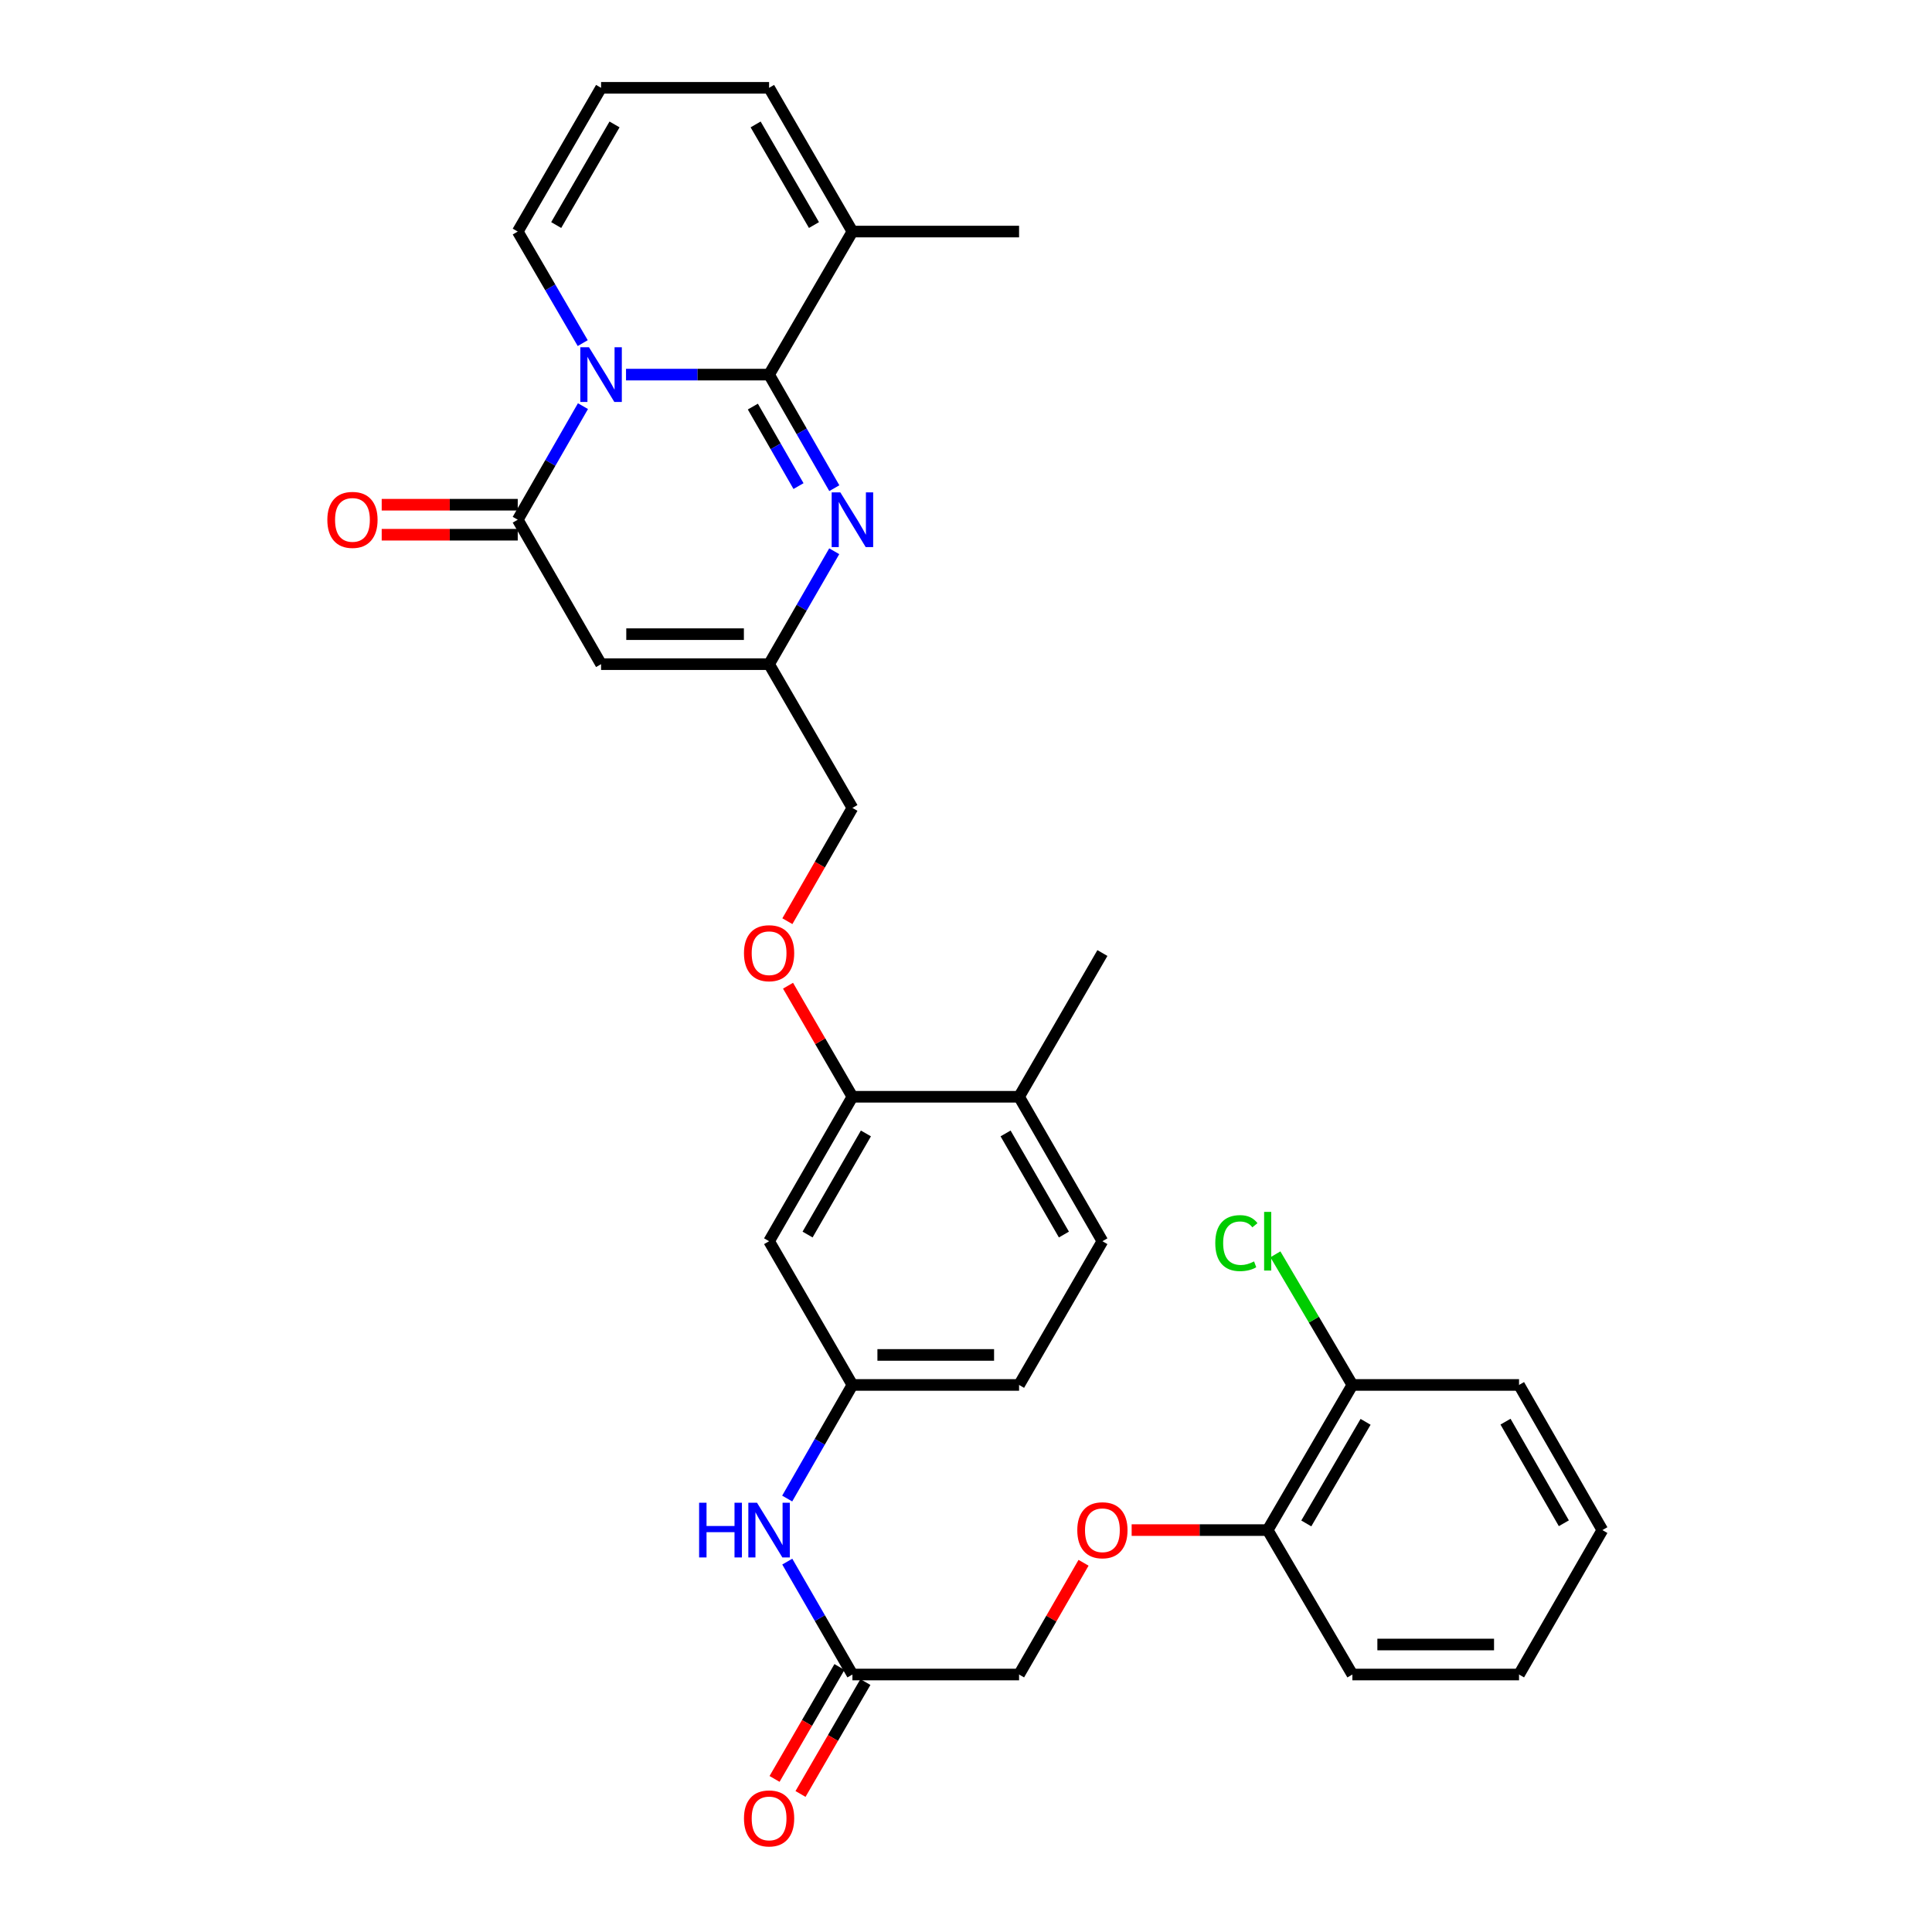 <?xml version='1.0' encoding='iso-8859-1'?>
<svg version='1.1' baseProfile='full'
              xmlns='http://www.w3.org/2000/svg'
                      xmlns:rdkit='http://www.rdkit.org/xml'
                      xmlns:xlink='http://www.w3.org/1999/xlink'
                  xml:space='preserve'
width='1000px' height='1000px' viewBox='0 0 1000 1000'>
<!-- END OF HEADER -->
<rect style='opacity:1.0;fill:#FFFFFF;stroke:none' width='1000' height='1000' x='0' y='0'> </rect>
<path class='bond-0' d='M 324.028,193.897 L 361.054,193.897' style='fill:none;fill-rule:evenodd;stroke:#0000FF;stroke-width:6px;stroke-linecap:butt;stroke-linejoin:miter;stroke-opacity:1' />
<path class='bond-0' d='M 361.054,193.897 L 398.079,193.897' style='fill:none;fill-rule:evenodd;stroke:#000000;stroke-width:6px;stroke-linecap:butt;stroke-linejoin:miter;stroke-opacity:1' />
<path class='bond-1' d='M 301.739,210.222 L 284.86,239.614' style='fill:none;fill-rule:evenodd;stroke:#0000FF;stroke-width:6px;stroke-linecap:butt;stroke-linejoin:miter;stroke-opacity:1' />
<path class='bond-1' d='M 284.86,239.614 L 267.981,269.007' style='fill:none;fill-rule:evenodd;stroke:#000000;stroke-width:6px;stroke-linecap:butt;stroke-linejoin:miter;stroke-opacity:1' />
<path class='bond-6' d='M 301.617,177.595 L 284.799,148.726' style='fill:none;fill-rule:evenodd;stroke:#0000FF;stroke-width:6px;stroke-linecap:butt;stroke-linejoin:miter;stroke-opacity:1' />
<path class='bond-6' d='M 284.799,148.726 L 267.981,119.857' style='fill:none;fill-rule:evenodd;stroke:#000000;stroke-width:6px;stroke-linecap:butt;stroke-linejoin:miter;stroke-opacity:1' />
<path class='bond-2' d='M 398.079,193.897 L 414.958,223.289' style='fill:none;fill-rule:evenodd;stroke:#000000;stroke-width:6px;stroke-linecap:butt;stroke-linejoin:miter;stroke-opacity:1' />
<path class='bond-2' d='M 414.958,223.289 L 431.837,252.681' style='fill:none;fill-rule:evenodd;stroke:#0000FF;stroke-width:6px;stroke-linecap:butt;stroke-linejoin:miter;stroke-opacity:1' />
<path class='bond-2' d='M 389.675,210.449 L 401.49,231.023' style='fill:none;fill-rule:evenodd;stroke:#000000;stroke-width:6px;stroke-linecap:butt;stroke-linejoin:miter;stroke-opacity:1' />
<path class='bond-2' d='M 401.49,231.023 L 413.305,251.598' style='fill:none;fill-rule:evenodd;stroke:#0000FF;stroke-width:6px;stroke-linecap:butt;stroke-linejoin:miter;stroke-opacity:1' />
<path class='bond-5' d='M 398.079,193.897 L 441.212,119.857' style='fill:none;fill-rule:evenodd;stroke:#000000;stroke-width:6px;stroke-linecap:butt;stroke-linejoin:miter;stroke-opacity:1' />
<path class='bond-3' d='M 267.981,269.007 L 311.114,343.771' style='fill:none;fill-rule:evenodd;stroke:#000000;stroke-width:6px;stroke-linecap:butt;stroke-linejoin:miter;stroke-opacity:1' />
<path class='bond-12' d='M 267.981,261.241 L 232.775,261.241' style='fill:none;fill-rule:evenodd;stroke:#000000;stroke-width:6px;stroke-linecap:butt;stroke-linejoin:miter;stroke-opacity:1' />
<path class='bond-12' d='M 232.775,261.241 L 197.569,261.241' style='fill:none;fill-rule:evenodd;stroke:#FF0000;stroke-width:6px;stroke-linecap:butt;stroke-linejoin:miter;stroke-opacity:1' />
<path class='bond-12' d='M 267.981,276.772 L 232.775,276.772' style='fill:none;fill-rule:evenodd;stroke:#000000;stroke-width:6px;stroke-linecap:butt;stroke-linejoin:miter;stroke-opacity:1' />
<path class='bond-12' d='M 232.775,276.772 L 197.569,276.772' style='fill:none;fill-rule:evenodd;stroke:#FF0000;stroke-width:6px;stroke-linecap:butt;stroke-linejoin:miter;stroke-opacity:1' />
<path class='bond-33' d='M 431.798,285.325 L 414.939,314.548' style='fill:none;fill-rule:evenodd;stroke:#0000FF;stroke-width:6px;stroke-linecap:butt;stroke-linejoin:miter;stroke-opacity:1' />
<path class='bond-33' d='M 414.939,314.548 L 398.079,343.771' style='fill:none;fill-rule:evenodd;stroke:#000000;stroke-width:6px;stroke-linecap:butt;stroke-linejoin:miter;stroke-opacity:1' />
<path class='bond-4' d='M 311.114,343.771 L 398.079,343.771' style='fill:none;fill-rule:evenodd;stroke:#000000;stroke-width:6px;stroke-linecap:butt;stroke-linejoin:miter;stroke-opacity:1' />
<path class='bond-4' d='M 324.159,328.24 L 385.034,328.24' style='fill:none;fill-rule:evenodd;stroke:#000000;stroke-width:6px;stroke-linecap:butt;stroke-linejoin:miter;stroke-opacity:1' />
<path class='bond-21' d='M 398.079,343.771 L 441.212,418.182' style='fill:none;fill-rule:evenodd;stroke:#000000;stroke-width:6px;stroke-linecap:butt;stroke-linejoin:miter;stroke-opacity:1' />
<path class='bond-26' d='M 441.212,119.857 L 527.47,119.857' style='fill:none;fill-rule:evenodd;stroke:#000000;stroke-width:6px;stroke-linecap:butt;stroke-linejoin:miter;stroke-opacity:1' />
<path class='bond-32' d='M 441.212,119.857 L 398.079,45.455' style='fill:none;fill-rule:evenodd;stroke:#000000;stroke-width:6px;stroke-linecap:butt;stroke-linejoin:miter;stroke-opacity:1' />
<path class='bond-32' d='M 421.306,116.486 L 391.113,64.404' style='fill:none;fill-rule:evenodd;stroke:#000000;stroke-width:6px;stroke-linecap:butt;stroke-linejoin:miter;stroke-opacity:1' />
<path class='bond-11' d='M 267.981,119.857 L 311.114,45.455' style='fill:none;fill-rule:evenodd;stroke:#000000;stroke-width:6px;stroke-linecap:butt;stroke-linejoin:miter;stroke-opacity:1' />
<path class='bond-11' d='M 287.887,116.486 L 318.08,64.404' style='fill:none;fill-rule:evenodd;stroke:#000000;stroke-width:6px;stroke-linecap:butt;stroke-linejoin:miter;stroke-opacity:1' />
<path class='bond-7' d='M 441.212,567.686 L 424.548,538.944' style='fill:none;fill-rule:evenodd;stroke:#000000;stroke-width:6px;stroke-linecap:butt;stroke-linejoin:miter;stroke-opacity:1' />
<path class='bond-7' d='M 424.548,538.944 L 407.883,510.202' style='fill:none;fill-rule:evenodd;stroke:#FF0000;stroke-width:6px;stroke-linecap:butt;stroke-linejoin:miter;stroke-opacity:1' />
<path class='bond-8' d='M 441.212,567.686 L 398.079,642.451' style='fill:none;fill-rule:evenodd;stroke:#000000;stroke-width:6px;stroke-linecap:butt;stroke-linejoin:miter;stroke-opacity:1' />
<path class='bond-8' d='M 448.195,586.662 L 418.002,638.997' style='fill:none;fill-rule:evenodd;stroke:#000000;stroke-width:6px;stroke-linecap:butt;stroke-linejoin:miter;stroke-opacity:1' />
<path class='bond-17' d='M 441.212,567.686 L 527.47,567.686' style='fill:none;fill-rule:evenodd;stroke:#000000;stroke-width:6px;stroke-linecap:butt;stroke-linejoin:miter;stroke-opacity:1' />
<path class='bond-13' d='M 398.079,642.451 L 441.212,716.845' style='fill:none;fill-rule:evenodd;stroke:#000000;stroke-width:6px;stroke-linecap:butt;stroke-linejoin:miter;stroke-opacity:1' />
<path class='bond-9' d='M 441.212,866.728 L 424.353,837.509' style='fill:none;fill-rule:evenodd;stroke:#000000;stroke-width:6px;stroke-linecap:butt;stroke-linejoin:miter;stroke-opacity:1' />
<path class='bond-9' d='M 424.353,837.509 L 407.494,808.289' style='fill:none;fill-rule:evenodd;stroke:#0000FF;stroke-width:6px;stroke-linecap:butt;stroke-linejoin:miter;stroke-opacity:1' />
<path class='bond-19' d='M 434.494,862.833 L 417.702,891.799' style='fill:none;fill-rule:evenodd;stroke:#000000;stroke-width:6px;stroke-linecap:butt;stroke-linejoin:miter;stroke-opacity:1' />
<path class='bond-19' d='M 417.702,891.799 L 400.909,920.765' style='fill:none;fill-rule:evenodd;stroke:#FF0000;stroke-width:6px;stroke-linecap:butt;stroke-linejoin:miter;stroke-opacity:1' />
<path class='bond-19' d='M 447.931,870.623 L 431.138,899.589' style='fill:none;fill-rule:evenodd;stroke:#000000;stroke-width:6px;stroke-linecap:butt;stroke-linejoin:miter;stroke-opacity:1' />
<path class='bond-19' d='M 431.138,899.589 L 414.346,928.555' style='fill:none;fill-rule:evenodd;stroke:#FF0000;stroke-width:6px;stroke-linecap:butt;stroke-linejoin:miter;stroke-opacity:1' />
<path class='bond-23' d='M 441.212,866.728 L 527.47,866.728' style='fill:none;fill-rule:evenodd;stroke:#000000;stroke-width:6px;stroke-linecap:butt;stroke-linejoin:miter;stroke-opacity:1' />
<path class='bond-10' d='M 407.452,775.646 L 424.332,746.245' style='fill:none;fill-rule:evenodd;stroke:#0000FF;stroke-width:6px;stroke-linecap:butt;stroke-linejoin:miter;stroke-opacity:1' />
<path class='bond-10' d='M 424.332,746.245 L 441.212,716.845' style='fill:none;fill-rule:evenodd;stroke:#000000;stroke-width:6px;stroke-linecap:butt;stroke-linejoin:miter;stroke-opacity:1' />
<path class='bond-15' d='M 311.114,45.455 L 398.079,45.455' style='fill:none;fill-rule:evenodd;stroke:#000000;stroke-width:6px;stroke-linecap:butt;stroke-linejoin:miter;stroke-opacity:1' />
<path class='bond-34' d='M 441.212,716.845 L 527.47,716.845' style='fill:none;fill-rule:evenodd;stroke:#000000;stroke-width:6px;stroke-linecap:butt;stroke-linejoin:miter;stroke-opacity:1' />
<path class='bond-34' d='M 454.151,701.313 L 514.531,701.313' style='fill:none;fill-rule:evenodd;stroke:#000000;stroke-width:6px;stroke-linecap:butt;stroke-linejoin:miter;stroke-opacity:1' />
<path class='bond-14' d='M 407.546,476.807 L 424.379,447.495' style='fill:none;fill-rule:evenodd;stroke:#FF0000;stroke-width:6px;stroke-linecap:butt;stroke-linejoin:miter;stroke-opacity:1' />
<path class='bond-14' d='M 424.379,447.495 L 441.212,418.182' style='fill:none;fill-rule:evenodd;stroke:#000000;stroke-width:6px;stroke-linecap:butt;stroke-linejoin:miter;stroke-opacity:1' />
<path class='bond-16' d='M 560.842,808.889 L 544.156,837.809' style='fill:none;fill-rule:evenodd;stroke:#FF0000;stroke-width:6px;stroke-linecap:butt;stroke-linejoin:miter;stroke-opacity:1' />
<path class='bond-16' d='M 544.156,837.809 L 527.47,866.728' style='fill:none;fill-rule:evenodd;stroke:#000000;stroke-width:6px;stroke-linecap:butt;stroke-linejoin:miter;stroke-opacity:1' />
<path class='bond-18' d='M 585.742,791.972 L 620.943,791.972' style='fill:none;fill-rule:evenodd;stroke:#FF0000;stroke-width:6px;stroke-linecap:butt;stroke-linejoin:miter;stroke-opacity:1' />
<path class='bond-18' d='M 620.943,791.972 L 656.145,791.972' style='fill:none;fill-rule:evenodd;stroke:#000000;stroke-width:6px;stroke-linecap:butt;stroke-linejoin:miter;stroke-opacity:1' />
<path class='bond-22' d='M 527.47,567.686 L 570.603,642.451' style='fill:none;fill-rule:evenodd;stroke:#000000;stroke-width:6px;stroke-linecap:butt;stroke-linejoin:miter;stroke-opacity:1' />
<path class='bond-22' d='M 520.487,586.662 L 550.68,638.997' style='fill:none;fill-rule:evenodd;stroke:#000000;stroke-width:6px;stroke-linecap:butt;stroke-linejoin:miter;stroke-opacity:1' />
<path class='bond-27' d='M 527.47,567.686 L 570.603,493.292' style='fill:none;fill-rule:evenodd;stroke:#000000;stroke-width:6px;stroke-linecap:butt;stroke-linejoin:miter;stroke-opacity:1' />
<path class='bond-20' d='M 656.145,791.972 L 699.986,716.845' style='fill:none;fill-rule:evenodd;stroke:#000000;stroke-width:6px;stroke-linecap:butt;stroke-linejoin:miter;stroke-opacity:1' />
<path class='bond-20' d='M 676.135,788.53 L 706.824,735.941' style='fill:none;fill-rule:evenodd;stroke:#000000;stroke-width:6px;stroke-linecap:butt;stroke-linejoin:miter;stroke-opacity:1' />
<path class='bond-28' d='M 656.145,791.972 L 699.986,866.728' style='fill:none;fill-rule:evenodd;stroke:#000000;stroke-width:6px;stroke-linecap:butt;stroke-linejoin:miter;stroke-opacity:1' />
<path class='bond-25' d='M 699.986,716.845 L 680.065,683.04' style='fill:none;fill-rule:evenodd;stroke:#000000;stroke-width:6px;stroke-linecap:butt;stroke-linejoin:miter;stroke-opacity:1' />
<path class='bond-25' d='M 680.065,683.04 L 660.144,649.236' style='fill:none;fill-rule:evenodd;stroke:#00CC00;stroke-width:6px;stroke-linecap:butt;stroke-linejoin:miter;stroke-opacity:1' />
<path class='bond-29' d='M 699.986,716.845 L 786.252,716.845' style='fill:none;fill-rule:evenodd;stroke:#000000;stroke-width:6px;stroke-linecap:butt;stroke-linejoin:miter;stroke-opacity:1' />
<path class='bond-24' d='M 570.603,642.451 L 527.47,716.845' style='fill:none;fill-rule:evenodd;stroke:#000000;stroke-width:6px;stroke-linecap:butt;stroke-linejoin:miter;stroke-opacity:1' />
<path class='bond-31' d='M 699.986,866.728 L 786.252,866.728' style='fill:none;fill-rule:evenodd;stroke:#000000;stroke-width:6px;stroke-linecap:butt;stroke-linejoin:miter;stroke-opacity:1' />
<path class='bond-31' d='M 712.925,851.197 L 773.312,851.197' style='fill:none;fill-rule:evenodd;stroke:#000000;stroke-width:6px;stroke-linecap:butt;stroke-linejoin:miter;stroke-opacity:1' />
<path class='bond-35' d='M 786.252,716.845 L 829.385,791.972' style='fill:none;fill-rule:evenodd;stroke:#000000;stroke-width:6px;stroke-linecap:butt;stroke-linejoin:miter;stroke-opacity:1' />
<path class='bond-35' d='M 779.253,735.847 L 809.446,788.436' style='fill:none;fill-rule:evenodd;stroke:#000000;stroke-width:6px;stroke-linecap:butt;stroke-linejoin:miter;stroke-opacity:1' />
<path class='bond-30' d='M 829.385,791.972 L 786.252,866.728' style='fill:none;fill-rule:evenodd;stroke:#000000;stroke-width:6px;stroke-linecap:butt;stroke-linejoin:miter;stroke-opacity:1' />
<path  class='atom-0' d='M 304.854 179.737
L 314.134 194.737
Q 315.054 196.217, 316.534 198.897
Q 318.014 201.577, 318.094 201.737
L 318.094 179.737
L 321.854 179.737
L 321.854 208.057
L 317.974 208.057
L 308.014 191.657
Q 306.854 189.737, 305.614 187.537
Q 304.414 185.337, 304.054 184.657
L 304.054 208.057
L 300.374 208.057
L 300.374 179.737
L 304.854 179.737
' fill='#0000FF'/>
<path  class='atom-3' d='M 434.952 254.847
L 444.232 269.847
Q 445.152 271.327, 446.632 274.007
Q 448.112 276.687, 448.192 276.847
L 448.192 254.847
L 451.952 254.847
L 451.952 283.167
L 448.072 283.167
L 438.112 266.767
Q 436.952 264.847, 435.712 262.647
Q 434.512 260.447, 434.152 259.767
L 434.152 283.167
L 430.472 283.167
L 430.472 254.847
L 434.952 254.847
' fill='#0000FF'/>
<path  class='atom-11' d='M 361.859 777.812
L 365.699 777.812
L 365.699 789.852
L 380.179 789.852
L 380.179 777.812
L 384.019 777.812
L 384.019 806.132
L 380.179 806.132
L 380.179 793.052
L 365.699 793.052
L 365.699 806.132
L 361.859 806.132
L 361.859 777.812
' fill='#0000FF'/>
<path  class='atom-11' d='M 391.819 777.812
L 401.099 792.812
Q 402.019 794.292, 403.499 796.972
Q 404.979 799.652, 405.059 799.812
L 405.059 777.812
L 408.819 777.812
L 408.819 806.132
L 404.939 806.132
L 394.979 789.732
Q 393.819 787.812, 392.579 785.612
Q 391.379 783.412, 391.019 782.732
L 391.019 806.132
L 387.339 806.132
L 387.339 777.812
L 391.819 777.812
' fill='#0000FF'/>
<path  class='atom-13' d='M 169.431 269.087
Q 169.431 262.287, 172.791 258.487
Q 176.151 254.687, 182.431 254.687
Q 188.711 254.687, 192.071 258.487
Q 195.431 262.287, 195.431 269.087
Q 195.431 275.967, 192.031 279.887
Q 188.631 283.767, 182.431 283.767
Q 176.191 283.767, 172.791 279.887
Q 169.431 276.007, 169.431 269.087
M 182.431 280.567
Q 186.751 280.567, 189.071 277.687
Q 191.431 274.767, 191.431 269.087
Q 191.431 263.527, 189.071 260.727
Q 186.751 257.887, 182.431 257.887
Q 178.111 257.887, 175.751 260.687
Q 173.431 263.487, 173.431 269.087
Q 173.431 274.807, 175.751 277.687
Q 178.111 280.567, 182.431 280.567
' fill='#FF0000'/>
<path  class='atom-15' d='M 385.079 493.372
Q 385.079 486.572, 388.439 482.772
Q 391.799 478.972, 398.079 478.972
Q 404.359 478.972, 407.719 482.772
Q 411.079 486.572, 411.079 493.372
Q 411.079 500.252, 407.679 504.172
Q 404.279 508.052, 398.079 508.052
Q 391.839 508.052, 388.439 504.172
Q 385.079 500.292, 385.079 493.372
M 398.079 504.852
Q 402.399 504.852, 404.719 501.972
Q 407.079 499.052, 407.079 493.372
Q 407.079 487.812, 404.719 485.012
Q 402.399 482.172, 398.079 482.172
Q 393.759 482.172, 391.399 484.972
Q 389.079 487.772, 389.079 493.372
Q 389.079 499.092, 391.399 501.972
Q 393.759 504.852, 398.079 504.852
' fill='#FF0000'/>
<path  class='atom-17' d='M 557.603 792.052
Q 557.603 785.252, 560.963 781.452
Q 564.323 777.652, 570.603 777.652
Q 576.883 777.652, 580.243 781.452
Q 583.603 785.252, 583.603 792.052
Q 583.603 798.932, 580.203 802.852
Q 576.803 806.732, 570.603 806.732
Q 564.363 806.732, 560.963 802.852
Q 557.603 798.972, 557.603 792.052
M 570.603 803.532
Q 574.923 803.532, 577.243 800.652
Q 579.603 797.732, 579.603 792.052
Q 579.603 786.492, 577.243 783.692
Q 574.923 780.852, 570.603 780.852
Q 566.283 780.852, 563.923 783.652
Q 561.603 786.452, 561.603 792.052
Q 561.603 797.772, 563.923 800.652
Q 566.283 803.532, 570.603 803.532
' fill='#FF0000'/>
<path  class='atom-20' d='M 385.079 941.21
Q 385.079 934.41, 388.439 930.61
Q 391.799 926.81, 398.079 926.81
Q 404.359 926.81, 407.719 930.61
Q 411.079 934.41, 411.079 941.21
Q 411.079 948.09, 407.679 952.01
Q 404.279 955.89, 398.079 955.89
Q 391.839 955.89, 388.439 952.01
Q 385.079 948.13, 385.079 941.21
M 398.079 952.69
Q 402.399 952.69, 404.719 949.81
Q 407.079 946.89, 407.079 941.21
Q 407.079 935.65, 404.719 932.85
Q 402.399 930.01, 398.079 930.01
Q 393.759 930.01, 391.399 932.81
Q 389.079 935.61, 389.079 941.21
Q 389.079 946.93, 391.399 949.81
Q 393.759 952.69, 398.079 952.69
' fill='#FF0000'/>
<path  class='atom-26' d='M 629.025 643.431
Q 629.025 636.391, 632.305 632.711
Q 635.625 628.991, 641.905 628.991
Q 647.745 628.991, 650.865 633.111
L 648.225 635.271
Q 645.945 632.271, 641.905 632.271
Q 637.625 632.271, 635.345 635.151
Q 633.105 637.991, 633.105 643.431
Q 633.105 649.031, 635.425 651.911
Q 637.785 654.791, 642.345 654.791
Q 645.465 654.791, 649.105 652.911
L 650.225 655.911
Q 648.745 656.871, 646.505 657.431
Q 644.265 657.991, 641.785 657.991
Q 635.625 657.991, 632.305 654.231
Q 629.025 650.471, 629.025 643.431
' fill='#00CC00'/>
<path  class='atom-26' d='M 654.305 627.271
L 657.985 627.271
L 657.985 657.631
L 654.305 657.631
L 654.305 627.271
' fill='#00CC00'/>
</svg>
